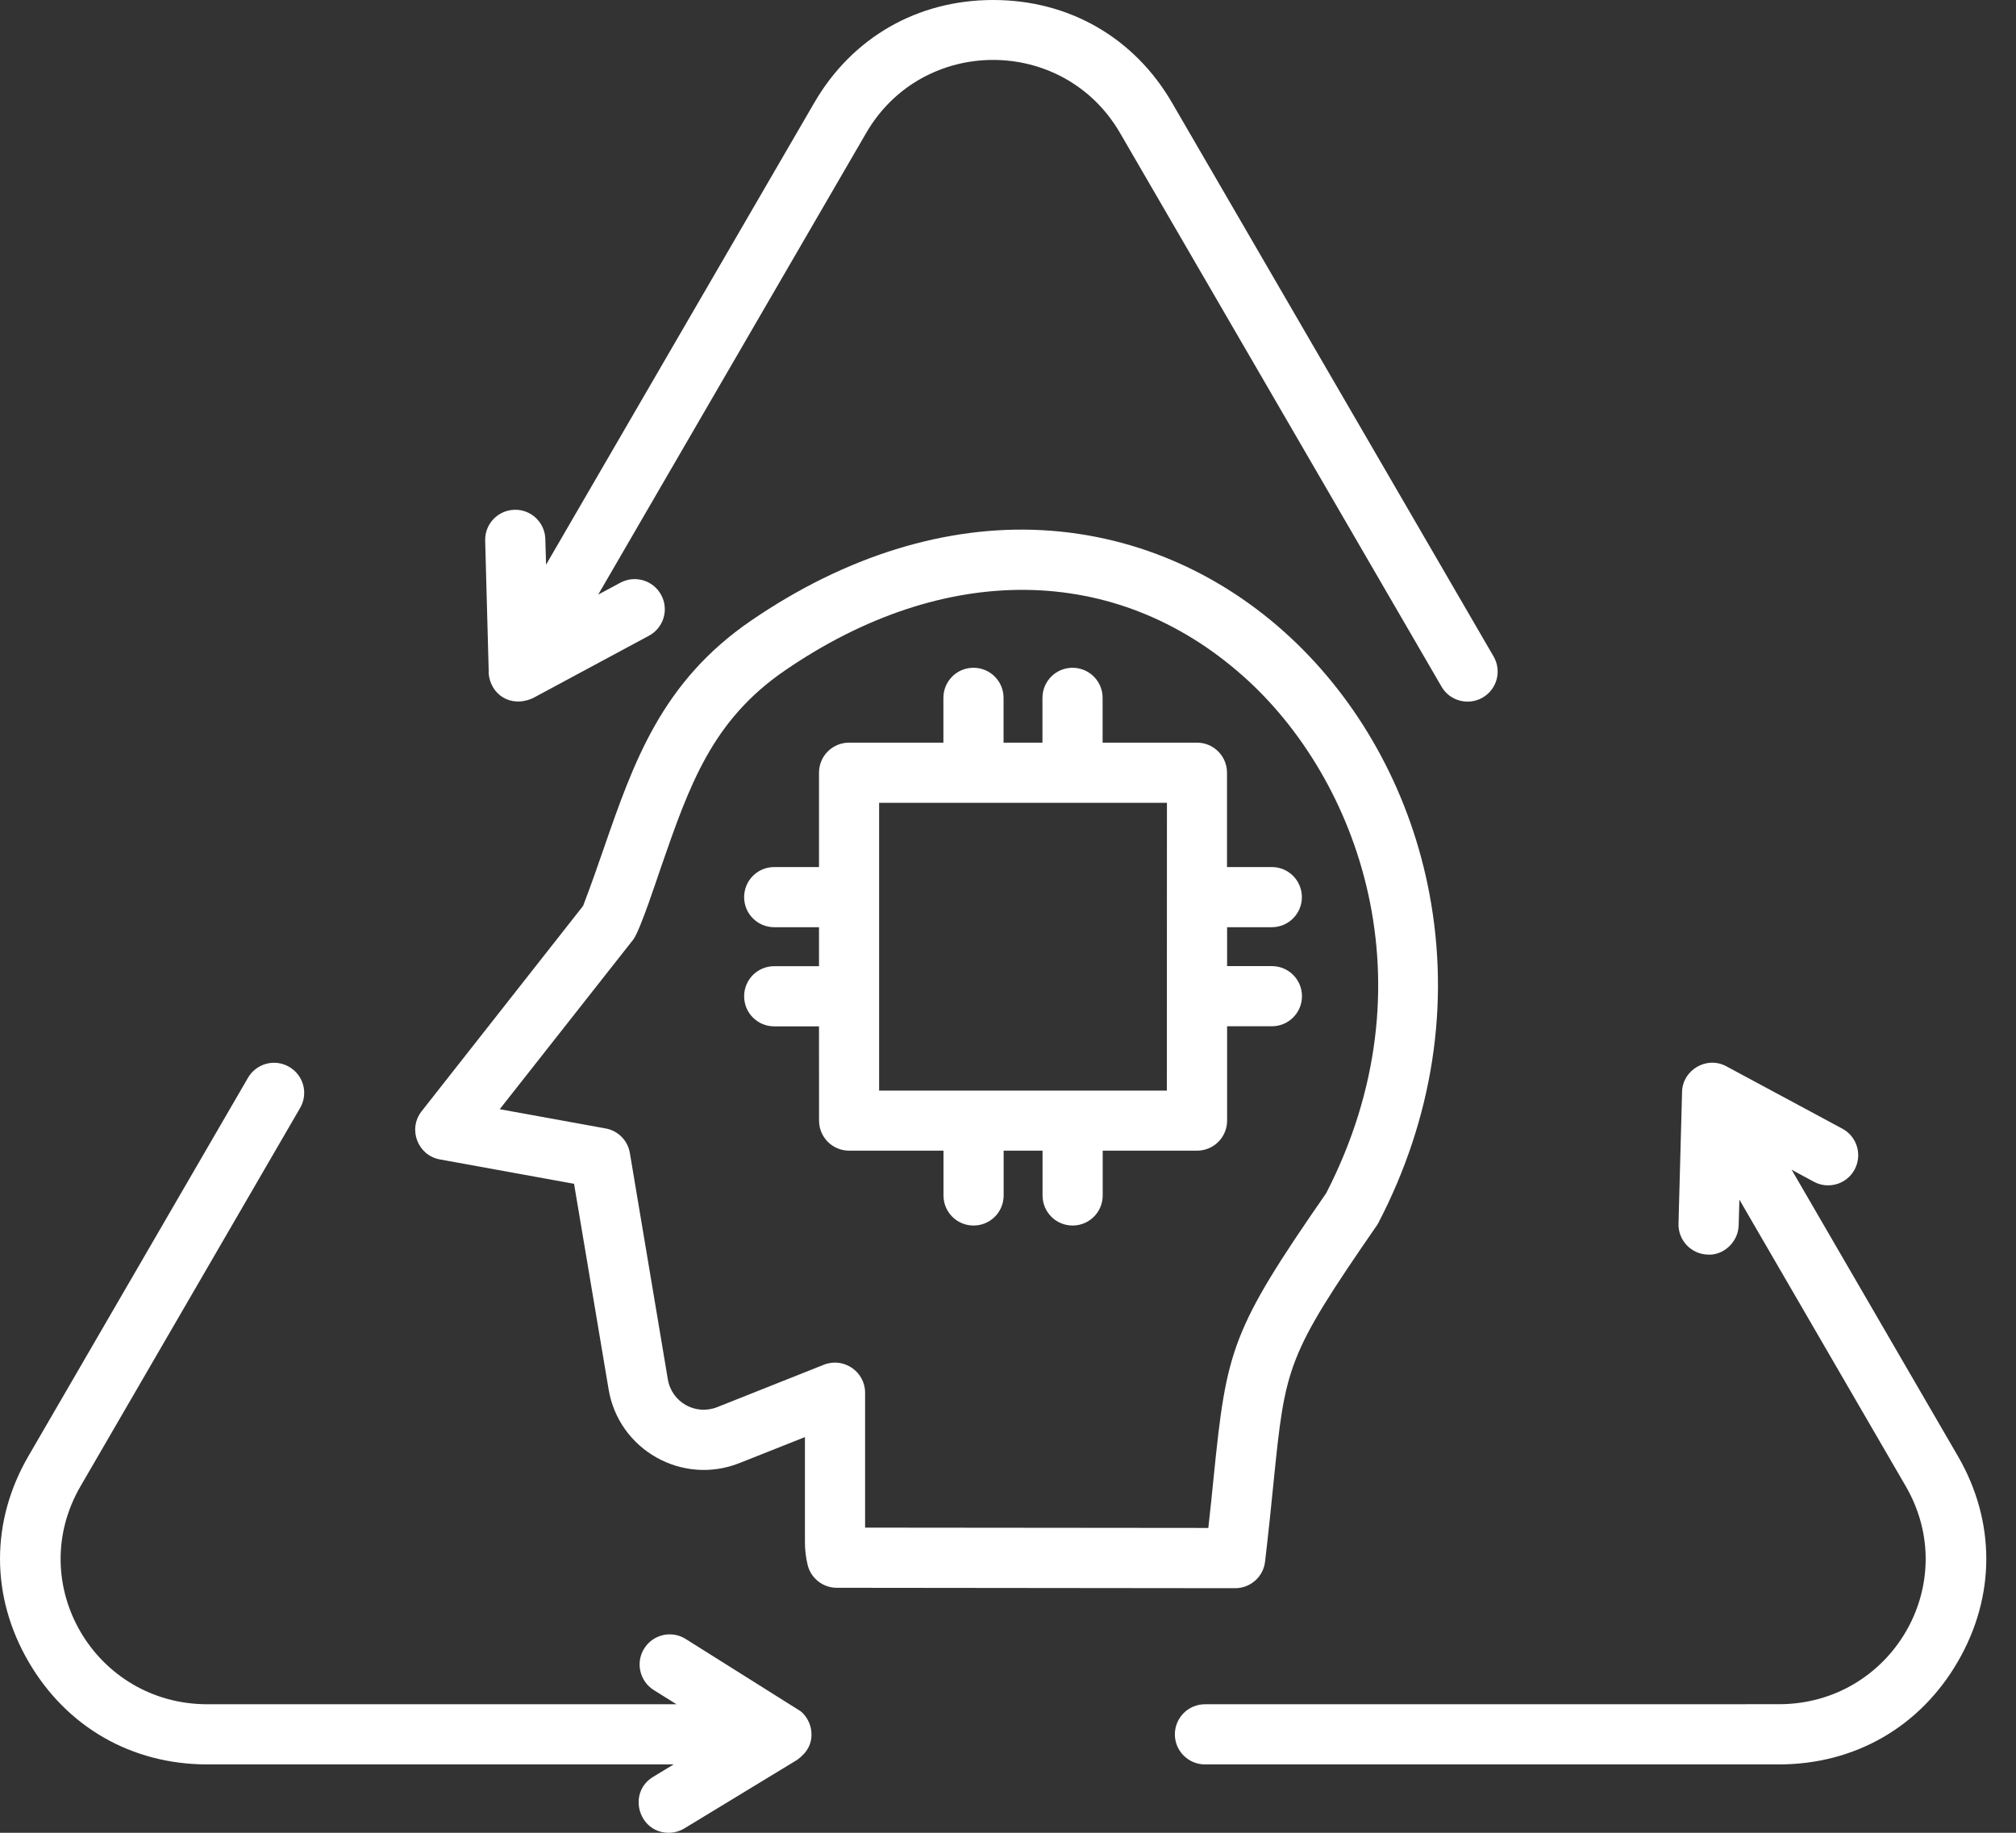 <svg width="44" height="40" viewBox="0 0 44 40" fill="none" xmlns="http://www.w3.org/2000/svg">
<rect x="0" y="0" width="44" height="40" fill="#333333" stroke="none"/>
<path fill-rule="evenodd" clip-rule="evenodd" d="M10.664 14.685C10.699 15.155 11.142 15.458 11.632 15.236L14.163 13.875C14.483 13.704 14.604 13.304 14.431 12.985C14.258 12.665 13.86 12.546 13.541 12.717L13.056 12.977L18.906 2.9C20.14 0.777 23.21 0.777 24.444 2.9L31.462 14.986C31.646 15.304 32.05 15.403 32.359 15.225C32.674 15.042 32.781 14.64 32.598 14.327L25.58 2.242C24.753 0.818 23.329 0 21.676 0C20.023 0 18.599 0.818 17.772 2.242L11.918 12.324L11.902 11.765C11.893 11.402 11.588 11.114 11.228 11.126C10.865 11.136 10.579 11.437 10.589 11.8L10.667 14.673C10.665 14.677 10.665 14.681 10.665 14.684L10.664 14.685ZM25.469 17.521H19.187V23.802H25.467L25.469 17.521ZM26.782 20.236V21.085H27.759C28.122 21.085 28.416 21.378 28.416 21.741C28.416 22.105 28.122 22.398 27.759 22.398H26.782V24.457C26.782 24.82 26.489 25.113 26.126 25.113H24.067V26.09C24.067 26.454 23.772 26.747 23.41 26.747C23.047 26.747 22.754 26.454 22.754 26.09V25.113H21.905V26.09C21.905 26.454 21.612 26.747 21.248 26.747C20.885 26.747 20.592 26.454 20.592 26.09V25.113H18.533C18.17 25.113 17.876 24.82 17.876 24.457L17.875 22.4H16.898C16.534 22.4 16.241 22.107 16.241 21.743C16.241 21.38 16.534 21.087 16.898 21.087H17.875V20.236H16.898C16.534 20.236 16.241 19.943 16.241 19.58C16.241 19.216 16.534 18.923 16.898 18.923H17.875V16.864C17.875 16.501 18.168 16.208 18.531 16.208H20.59V15.231C20.59 14.867 20.883 14.574 21.247 14.574C21.61 14.574 21.903 14.867 21.903 15.231V16.208H22.752V15.231C22.752 14.867 23.047 14.574 23.408 14.574C23.772 14.574 24.065 14.867 24.065 15.231V16.208H26.124C26.487 16.208 26.78 16.501 26.78 16.864V18.923H27.757C28.121 18.923 28.414 19.216 28.414 19.58C28.414 19.943 28.12 20.236 27.757 20.236H26.782ZM26.489 32.234C26.456 32.569 26.419 32.936 26.372 33.347L18.881 33.34V30.395C18.881 29.933 18.411 29.614 17.981 29.785L15.654 30.71C15.181 30.898 14.66 30.605 14.576 30.104L13.747 25.164C13.702 24.892 13.491 24.677 13.217 24.628L10.907 24.208L13.821 20.506C13.966 20.32 14.339 19.18 14.425 18.931C15.046 17.14 15.538 15.724 17.133 14.632C20.613 12.247 24.349 12.29 27.124 14.749C29.653 16.986 31.295 21.472 28.945 26.04C26.87 29.035 26.771 29.453 26.489 32.234ZM26.959 34.662L18.263 34.653C17.96 34.653 17.696 34.445 17.626 34.15C17.587 33.988 17.568 33.823 17.568 33.658V31.364L16.14 31.931C14.893 32.427 13.504 31.646 13.283 30.321L12.529 25.836L9.6 25.304C9.116 25.216 8.897 24.642 9.202 24.253L12.727 19.77C12.892 19.337 13.042 18.911 13.184 18.498C13.829 16.639 14.438 14.883 16.391 13.546C18.444 12.14 20.64 11.457 22.748 11.571C27.074 11.808 30.399 15.269 31.197 19.502C31.654 21.922 31.271 24.402 30.09 26.677C30.078 26.703 30.063 26.726 30.047 26.749C28.074 29.606 28.053 29.816 27.794 32.371C27.746 32.86 27.689 33.414 27.61 34.086C27.571 34.414 27.291 34.662 26.959 34.662ZM17.706 37.776C17.69 37.617 17.597 37.442 17.471 37.345L14.965 35.77C14.658 35.577 14.252 35.67 14.06 35.979C13.867 36.286 13.961 36.69 14.268 36.885L14.765 37.195H4.526C2.071 37.195 0.521 34.567 1.758 32.436L6.55 24.181C6.733 23.866 6.626 23.466 6.311 23.284C5.997 23.101 5.595 23.208 5.412 23.523L0.622 31.776C-0.207 33.202 -0.207 34.839 0.622 36.265C1.45 37.691 2.873 38.508 4.526 38.508H14.703L14.254 38.78C13.687 39.124 13.935 40 14.596 40C14.712 40 14.829 39.969 14.936 39.905L17.401 38.407C17.614 38.25 17.737 38.054 17.706 37.776ZM42.73 36.265C43.559 34.839 43.559 33.202 42.73 31.776L39.103 25.529L39.589 25.792C39.907 25.963 40.307 25.844 40.478 25.524C40.649 25.205 40.531 24.807 40.212 24.634L37.679 23.272C37.242 23.037 36.724 23.358 36.712 23.824L36.634 26.706C36.624 27.07 36.91 27.371 37.273 27.381C37.602 27.406 37.938 27.118 37.947 26.741L37.963 26.182L41.593 32.435C42.831 34.567 41.281 37.194 38.825 37.194L26.299 37.195C25.936 37.195 25.642 37.489 25.642 37.852C25.642 38.215 25.938 38.508 26.299 38.508H38.825C40.48 38.508 41.904 37.691 42.73 36.265Z" fill="white"/>
</svg>
